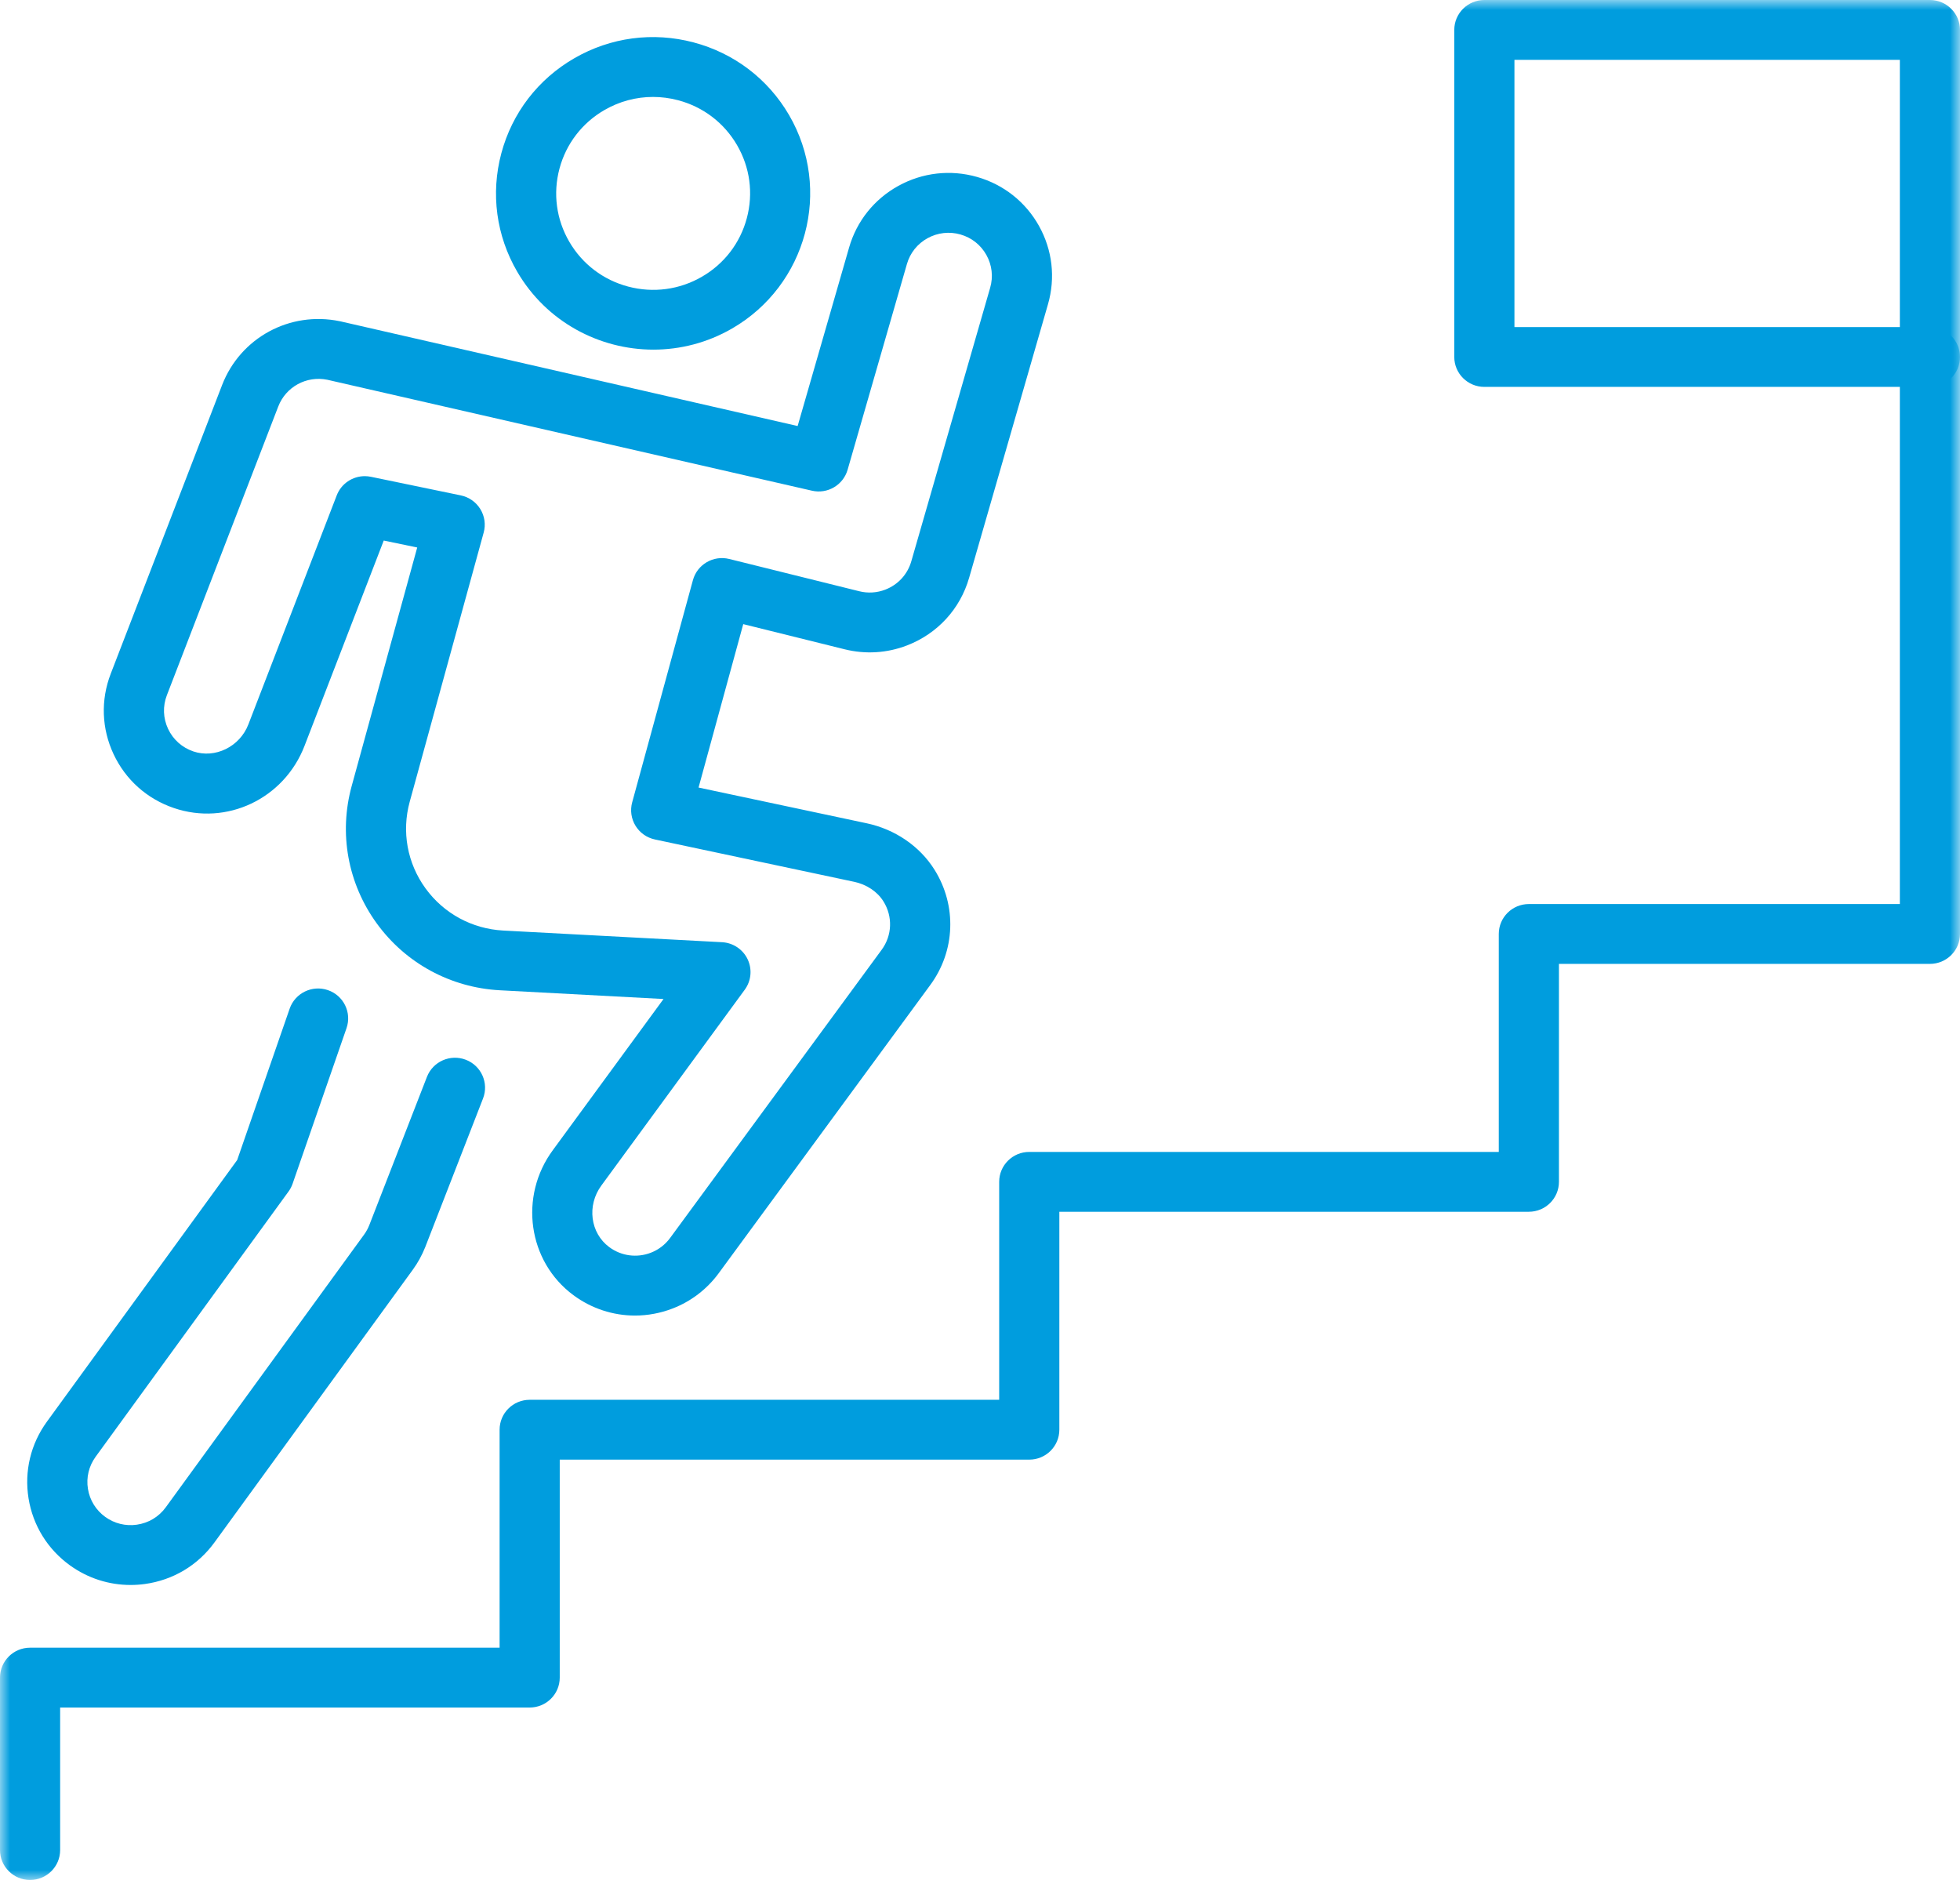 <?xml version="1.0" encoding="UTF-8"?> <svg xmlns="http://www.w3.org/2000/svg" xmlns:xlink="http://www.w3.org/1999/xlink" width="98px" height="94px" viewBox="0 0 98 94" version="1.1"><title>Group 10 Copy</title><defs><polygon id="path-1" points="0 94 98 94 98 0 0 0"></polygon></defs><g id="Desktop-Screendesign-1920px" stroke="none" stroke-width="1" fill="none" fill-rule="evenodd"><g id="SAG-Karriere" transform="translate(-684, -2599)"><g id="Group-10-Copy" transform="translate(684, 2599)"><path d="M32.65,4.847 C31.807,4.847 30.975,5.067 30.226,5.5 C29.106,6.146 28.307,7.187 27.974,8.431 C27.641,9.676 27.816,10.975 28.465,12.089 C29.115,13.203 30.161,13.999 31.412,14.33 C32.664,14.66 33.969,14.487 35.089,13.841 C36.209,13.195 37.009,12.154 37.341,10.909 C37.674,9.664 37.499,8.366 36.85,7.252 C36.2,6.137 35.154,5.341 33.903,5.011 C33.488,4.901 33.068,4.847 32.65,4.847 M32.671,17.482 C29.959,17.482 27.319,16.086 25.863,13.59 C24.811,11.785 24.528,9.68 25.067,7.663 C25.606,5.646 26.903,3.958 28.718,2.911 C30.532,1.864 32.648,1.583 34.675,2.119 C36.703,2.655 38.399,3.945 39.452,5.75 C41.624,9.477 40.344,14.267 36.598,16.429 C35.361,17.143 34.007,17.482 32.671,17.482" id="Fill-1" fill="#009DDE"></path><path d="M18.24,23.808 C18.342,23.808 18.445,23.819 18.547,23.84 L23.04,24.77 C23.446,24.854 23.8,25.102 24.016,25.454 C24.233,25.806 24.294,26.231 24.184,26.629 C24.184,26.629 22.155,34.006 20.486,40.087 C20.075,41.583 20.363,43.162 21.275,44.418 C22.187,45.676 23.604,46.444 25.16,46.528 L36.103,47.111 C36.654,47.141 37.144,47.467 37.381,47.963 C37.617,48.458 37.563,49.043 37.238,49.486 L30.071,59.273 C29.334,60.272 29.512,61.653 30.463,62.357 C31.065,62.803 31.843,62.907 32.543,62.637 C32.925,62.489 33.257,62.236 33.502,61.904 L44.081,47.493 C44.611,46.775 44.645,45.823 44.17,45.067 C43.865,44.579 43.332,44.224 42.708,44.091 L32.746,41.974 C32.341,41.888 31.991,41.641 31.776,41.29 C31.561,40.939 31.5,40.515 31.609,40.118 L34.646,29.008 C34.861,28.223 35.666,27.753 36.461,27.949 L42.96,29.562 C43.397,29.671 43.848,29.643 44.265,29.482 C44.903,29.235 45.377,28.719 45.565,28.066 L49.508,14.388 C49.668,13.835 49.601,13.253 49.32,12.75 C49.04,12.247 48.579,11.882 48.024,11.724 C47.468,11.565 46.883,11.632 46.377,11.91 C45.871,12.189 45.505,12.647 45.346,13.201 L42.38,23.49 C42.159,24.254 41.376,24.715 40.597,24.535 L16.361,18.987 C15.321,18.779 14.293,19.34 13.912,20.327 L8.344,34.761 C8.132,35.311 8.153,35.909 8.404,36.444 C8.655,36.978 9.103,37.378 9.665,37.571 C10.753,37.942 11.988,37.338 12.418,36.223 L16.837,24.768 C17.063,24.181 17.628,23.808 18.24,23.808 L18.24,23.808 Z M31.749,65.779 C30.657,65.779 29.579,65.432 28.668,64.758 C26.395,63.075 25.935,59.822 27.643,57.507 L33.176,49.951 L24.999,49.515 C22.53,49.383 20.284,48.164 18.837,46.17 C17.39,44.176 16.933,41.672 17.585,39.299 C18.788,34.915 20.179,29.857 20.861,27.375 L19.187,27.028 L15.226,37.295 C14.206,39.94 11.334,41.305 8.688,40.4 C7.346,39.942 6.278,38.986 5.679,37.709 C5.08,36.432 5.029,35.004 5.536,33.689 L11.104,19.255 C12.018,16.887 14.492,15.543 16.988,16.061 C16.998,16.063 17.008,16.065 17.018,16.067 L39.882,21.302 L42.455,12.376 C42.835,11.055 43.711,9.96 44.919,9.293 C46.128,8.627 47.525,8.469 48.853,8.847 C50.181,9.226 51.281,10.097 51.951,11.299 C52.621,12.502 52.78,13.891 52.399,15.213 L48.456,28.891 C48.007,30.451 46.875,31.683 45.353,32.271 C44.354,32.657 43.274,32.724 42.232,32.465 L37.162,31.207 L34.928,39.378 L43.336,41.165 C44.753,41.466 45.988,42.311 46.723,43.483 C47.852,45.285 47.768,47.553 46.507,49.26 L35.928,63.672 C35.341,64.467 34.548,65.072 33.631,65.426 C33.019,65.662 32.381,65.779 31.749,65.779 L31.749,65.779 Z" id="Fill-3" fill="#009DDE"></path><path d="M6.527,79.25 C5.445,79.25 4.393,78.914 3.503,78.273 C2.383,77.467 1.646,76.276 1.427,74.919 C1.209,73.562 1.534,72.201 2.344,71.087 L11.859,58.003 L14.483,50.434 C14.754,49.653 15.61,49.238 16.395,49.507 C17.18,49.776 17.597,50.628 17.326,51.409 L14.63,59.188 C14.582,59.327 14.513,59.458 14.426,59.577 L4.78,72.841 C4.442,73.307 4.305,73.877 4.397,74.445 C4.488,75.013 4.797,75.511 5.265,75.849 C5.72,76.176 6.277,76.315 6.833,76.237 C7.423,76.155 7.94,75.846 8.289,75.366 L18.203,61.733 C18.308,61.589 18.395,61.431 18.461,61.266 L21.347,53.845 C21.646,53.074 22.517,52.691 23.292,52.989 C24.066,53.287 24.451,54.154 24.152,54.924 L21.261,62.358 C21.098,62.766 20.891,63.142 20.64,63.487 L10.725,77.12 C9.892,78.267 8.656,79.006 7.247,79.201 C7.007,79.234 6.766,79.25 6.527,79.25" id="Fill-5" fill="#009DDE"></path><mask id="mask-2" fill="white"><use xlink:href="#path-1"></use></mask><g id="Clip-8"></g><path d="M75.722,16.353 L94.993,16.353 L94.993,2.992 L75.722,2.992 L75.722,16.353 Z M96.496,19.345 L74.218,19.345 C73.387,19.345 72.714,18.675 72.714,17.849 L72.714,1.496 C72.714,0.67 73.387,0 74.218,0 L96.496,0 C97.327,0 98,0.67 98,1.496 L98,17.849 C98,18.675 97.327,19.345 96.496,19.345 L96.496,19.345 Z" id="Fill-7" fill="#009DDE" mask="url(#mask-2)"></path><path d="M1.504,94 C0.673,94 0,93.33 0,92.504 L0,83.882 C0,83.055 0.673,82.386 1.504,82.386 L24.98,82.386 L24.98,71.487 C24.98,70.661 25.653,69.991 26.483,69.991 L49.959,69.991 L49.959,59.093 C49.959,58.267 50.632,57.597 51.463,57.597 L74.939,57.597 L74.939,46.699 C74.939,45.872 75.612,45.203 76.443,45.203 L94.993,45.203 L94.993,17.849 C94.993,17.022 95.666,16.353 96.496,16.353 C97.327,16.353 98,17.022 98,17.849 L98,46.699 C98,47.525 97.327,48.195 96.496,48.195 L77.947,48.195 L77.947,59.093 C77.947,59.919 77.273,60.589 76.443,60.589 L52.967,60.589 L52.967,71.487 C52.967,72.314 52.294,72.983 51.463,72.983 L27.987,72.983 L27.987,83.882 C27.987,84.708 27.314,85.378 26.483,85.378 L3.007,85.378 L3.007,92.504 C3.007,93.33 2.334,94 1.504,94" id="Fill-9" fill="#009DDE" mask="url(#mask-2)"></path></g></g></g></svg> 